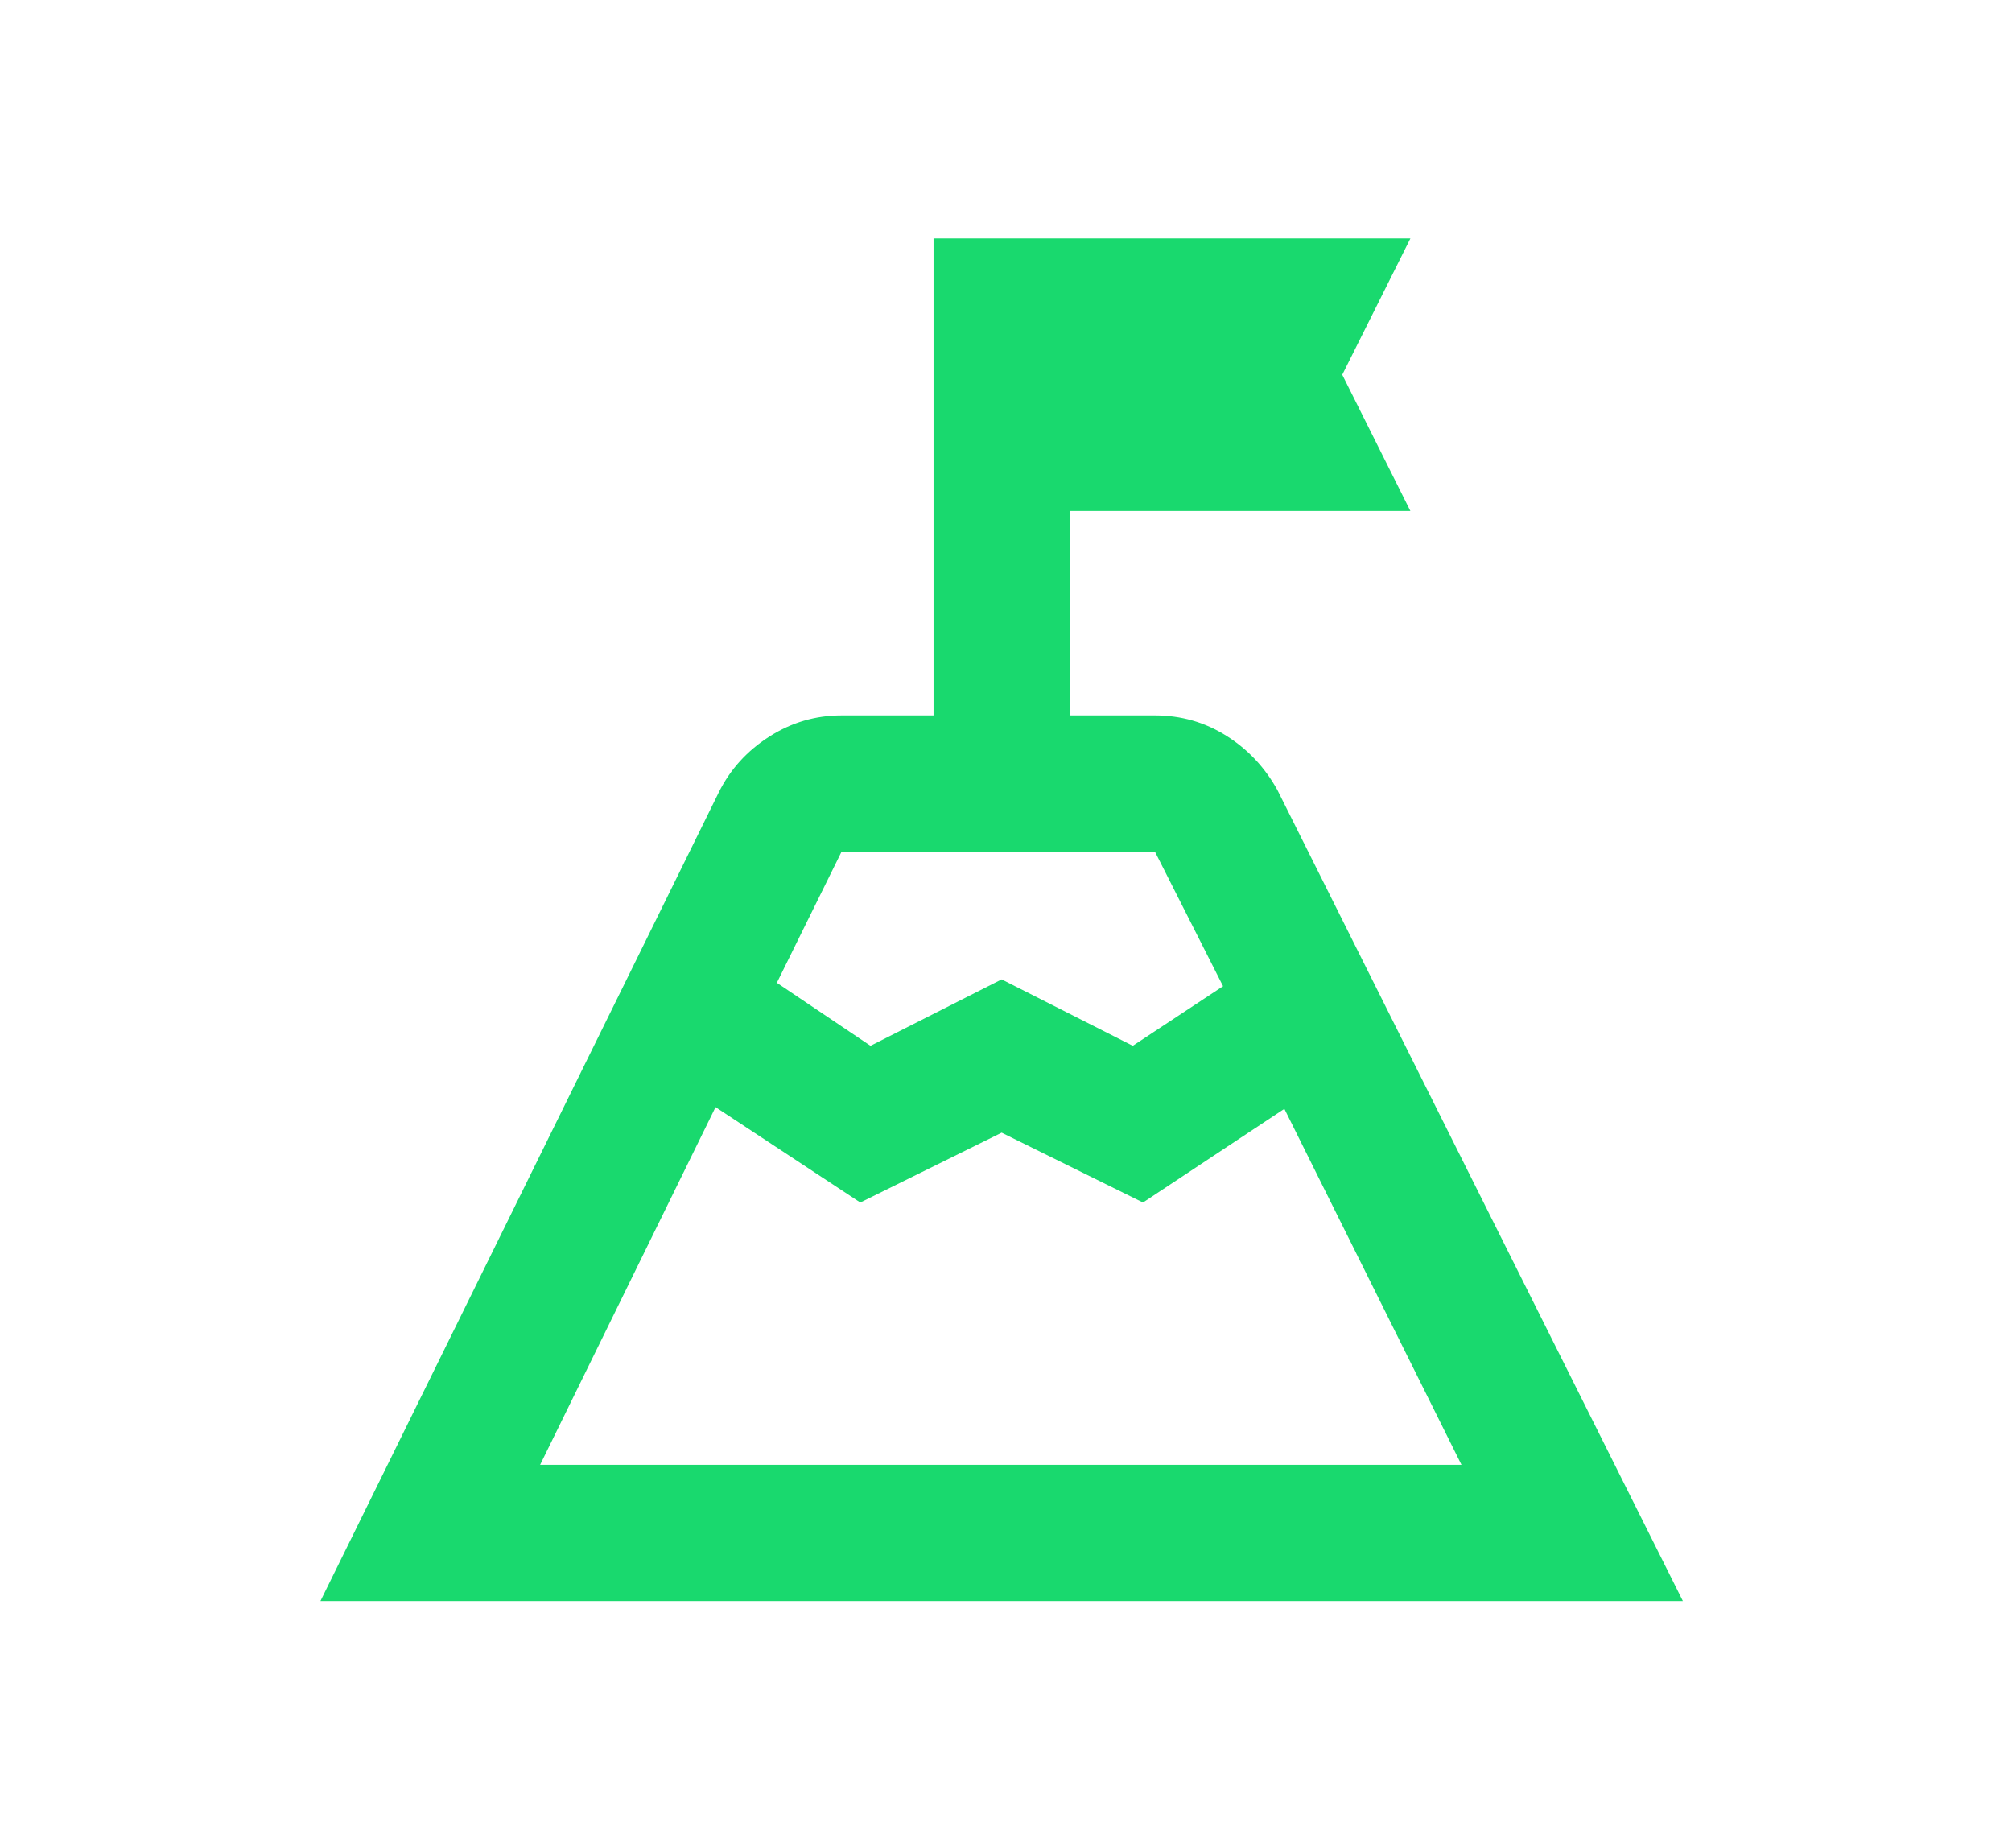 <svg width="135" height="124" viewBox="0 0 135 124" fill="none" xmlns="http://www.w3.org/2000/svg">
<path d="M52.125 65.936L58.409 70.164L67.208 65.708L76.007 70.164L82.064 66.165L77.493 57.138H56.467L52.125 65.936ZM36.241 98.275H98.061L86.177 74.392L76.693 80.677L67.208 75.992L57.724 80.677L48.011 74.278L36.241 98.275ZM21.5 107.417L48.239 53.138C49.001 51.614 50.125 50.376 51.61 49.424C53.096 48.472 54.715 47.996 56.467 47.996H62.638V16H94.633L90.062 25.142L94.633 34.283H71.779V47.996H77.493C79.245 47.996 80.844 48.453 82.292 49.367C83.74 50.281 84.882 51.5 85.72 53.024L112.917 107.417H21.5Z" fill="#19D96E"/>
</svg>
